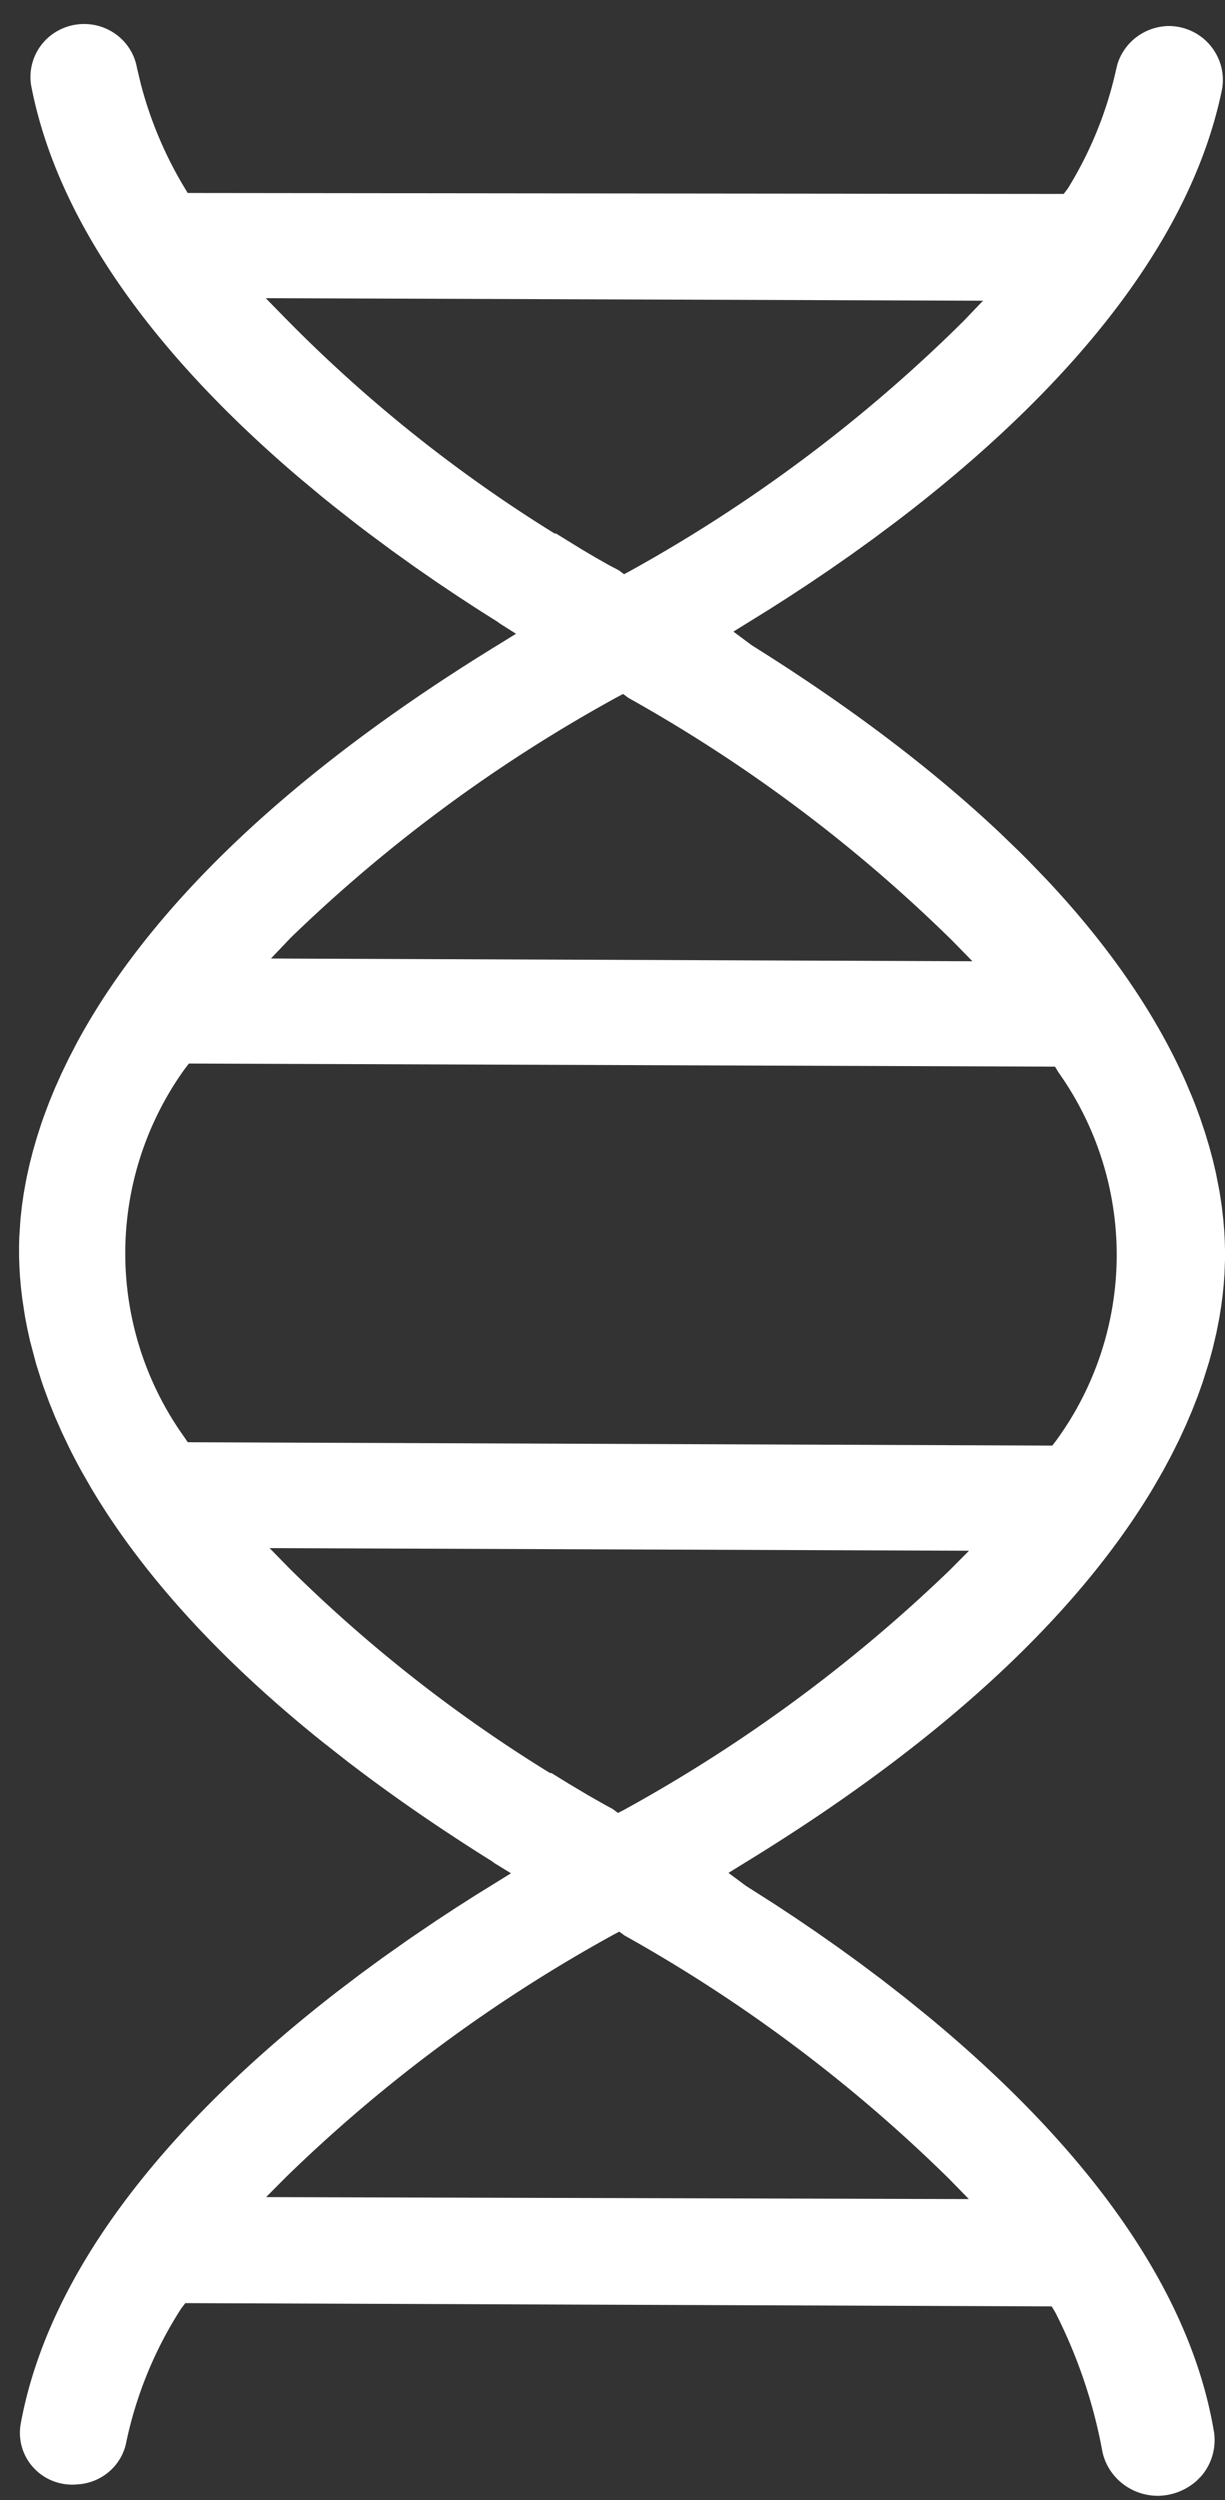 <svg xmlns="http://www.w3.org/2000/svg" width="51" height="104" fill="none" xmlns:v="https://vecta.io/nano"><rect width="100%" height="100%" fill="#333333" stroke="none"/><path fill-rule="evenodd" d="M50.532 101.108a2.3 2.3 0 0 1-.522 1.9l-.182.184a2.46 2.46 0 0 1-1.643.633c-1.096-.01-2.041-.759-2.284-1.81a21.17 21.17 0 0 0-1.972-5.832l-.144-.238-36.069-.136-.171.223a16.51 16.51 0 0 0-2.292 5.582c-.197.969-1.037 1.684-2.04 1.736-.68.065-1.352-.19-1.812-.688a2.14 2.14 0 0 1-.535-1.853c1.342-7.254 7.44-13.525 13.212-17.986l.932-.707.922-.675 1.13-.797 1.097-.743.847-.555.815-.519 1.453-.899-.675-.413-.113-.084c-2.259-1.411-4.265-2.805-6.044-4.172l-1.041-.817c-4.732-3.799-7.733-7.381-9.615-10.555l-.386-.674c-.185-.334-.357-.663-.518-.987l-.306-.641-.277-.627-.248-.613-.221-.598-.101-.293-.225-.716-.255-.961-.116-.526-.097-.509-.111-.731-.054-.465-.039-.447-.025-.428-.013-.408-.001-.391.01-.403.049-.75.063-.57.069-.476.087-.493.05-.253.116-.518.137-.535.159-.55.182-.566.1-.288.22-.588.247-.602.275-.616.304-.63.334-.643c2.566-4.76 7.69-10.543 17.613-16.609l.675-.417-.668-.423-.094-.07-.811-.513-.851-.554-.886-.594-.914-.633-.938-.671-.955-.707-.483-.367-.971-.761-.488-.393-.975-.812C7.414 15.58 2.558 9.971 1.311 3.628c-.131-.654.045-1.332.479-1.844.559-.655 1.453-.932 2.292-.71s1.471.904 1.62 1.747l.155.653A16.37 16.37 0 0 0 7.67 7.79l.144.238 36.469.04.171-.223c.945-1.527 1.625-3.199 2.011-4.946l.05-.205c.276-.938 1.147-1.601 2.155-1.612.667.006 1.297.302 1.719.81s.605 1.171.488 1.818c-1.487 7.298-7.769 13.585-13.573 17.995l-.936.698-.923.665-.904.63-.881.595-.853.559-.819.522-1.455.901.774.574c4.295 2.683 7.675 5.304 10.327 7.803l.814.785.389.389.744.772c2.884 3.071 4.688 5.922 5.794 8.43l.262.62a20.91 20.91 0 0 1 .341.902l.195.582.171.567.148.55.126.534.151.769.094.61.067.582.037.444.023.425.01.406v.388l-.023.608-.031.429-.046.447-.061.465-.078.483-.124.628-.155.654-.148.542-.265.842-.207.58-.233.595-.26.609-.288.623-.318.636-.349.65-.381.662c-2.718 4.566-7.784 9.982-17.03 15.635l-.675.417.727.539 1.204.767.847.559.877.596.902.632.922.668.936.702.945.736.95.769c5.385 4.446 10.735 10.426 11.892 17.226zM11.894 13.252c3.353 3.413 7.111 6.415 11.195 8.942h.059l1.072.66.61.36.517.292.417.22.217.161.251-.134c5.092-2.816 9.762-6.313 13.878-10.391l.815-.852-29.861-.106.83.849zm.216 25.751c4.049-3.919 8.616-7.283 13.579-10.001l.251-.134.217.161c4.94 2.758 9.48 6.159 13.497 10.11l.83.849-29.204-.114.829-.87zM7.817 59.997l35.994.139.164-.214a13.1 13.1 0 0 0 .092-15.312l-.144-.238-36.06-.129-.164.214a13.12 13.12 0 0 0-.042 15.305l.16.235zm15.083 13.762a60.63 60.63 0 0 1-10.846-8.509l-.83-.849 29.119.109-.834.838c-4.045 3.89-8.597 7.234-13.536 9.945l-.244.125-.217-.161-.34-.185-.683-.388-.865-.515-.664-.411h-.059zM11.912 90.561l-.834.838 29.258.082-.83-.849c-4.02-3.954-8.563-7.357-13.507-10.117l-.217-.161-.251.134c-4.981 2.737-9.563 6.125-13.619 10.073z" fill="#fff"/></svg>